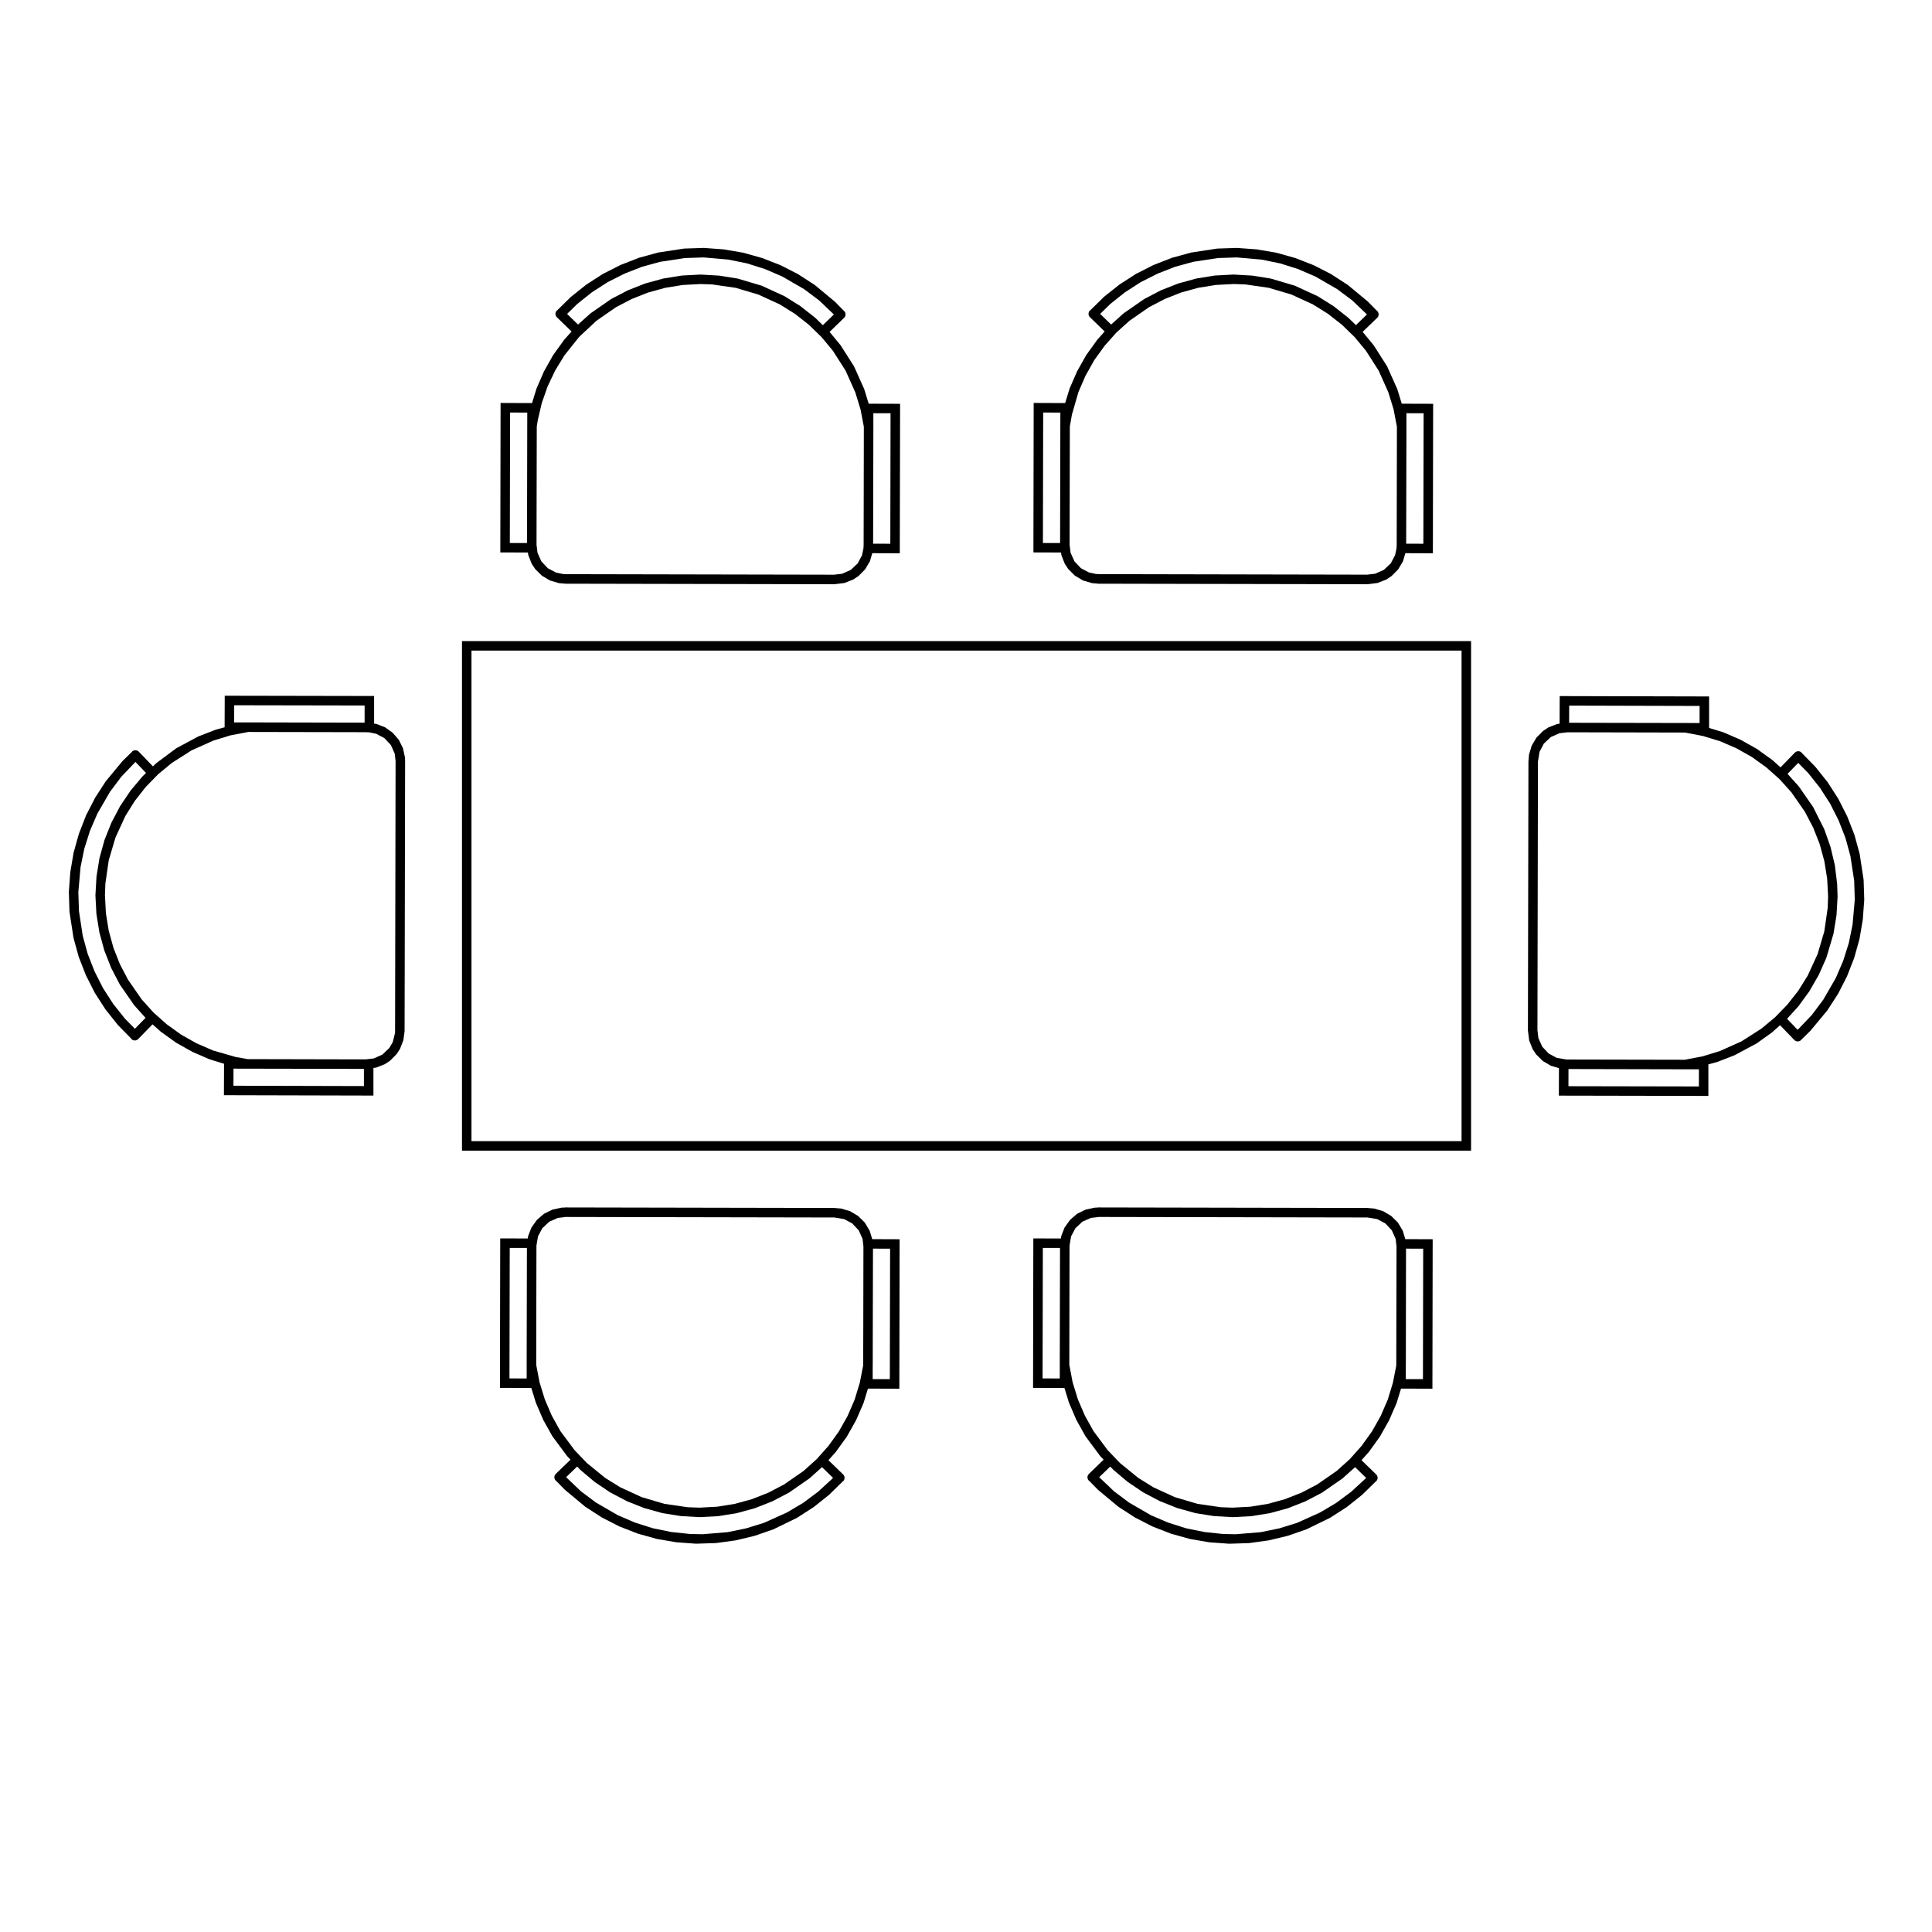 <?xml version="1.0" encoding="UTF-8"?>
<!-- Uploaded to: ICON Repo, www.svgrepo.com, Generator: ICON Repo Mixer Tools -->
<svg fill="#000000" width="800px" height="800px" version="1.1" viewBox="144 144 512 512" xmlns="http://www.w3.org/2000/svg">
 <g>
  <path d="m266.43 448.93h267.42v-135.03h-267.42zm2.519-132.51h262.38v130l-262.38-0.004z"/>
  <path d="m374.47 470.16-1.289-2.164-1.77-1.75-2.148-1.273-2.375-0.699-1.539-0.125c-0.023 0-0.039-0.027-0.062-0.027l-71.547-0.137c-0.023 0-0.035 0.023-0.055 0.023l-0.852 0.031-2.426 0.523-2.238 1.098-1.871 1.613-1.457 2.035-0.895 2.309-0.078 0.598-7.305-0.023-0.07 39.609 8.316 0.031 1.188 3.863 1.953 4.559 2.441 4.375 3.93 5.285 0.875 0.914-3.902 3.762c-0.496 0.48-0.512 1.277-0.031 1.777 0.023 0.023 0.059 0.012 0.078 0.035l2.398 2.441 5.352 4.449 4.422 2.863 4.641 2.375 4.891 1.902 5.031 1.406 5.16 0.879 5.234 0.379 5.254-0.168 5.184-0.703 5.074-1.211 4.984-1.727 6.262-3.055 4.41-2.836 4.094-3.266 3.652-3.578c0.023-0.02 0.062-0.012 0.082-0.035 0.48-0.5 0.473-1.297-0.031-1.781l-3.887-3.769 1.961-2.199 2.914-4.047 2.441-4.328 1.984-4.566 1.172-3.832 8.32 0.027 0.07-39.609-7.258-0.027zm-95.457 39.133 0.07-34.574 4.551 0.012-0.066 31.141c0 0.008 0.008 0.012 0.008 0.016l-0.008 3.422zm81.785 30.035-3.981 2.965-4.301 2.547-6.047 2.723-4.766 1.477-4.891 1-6.633 0.547-3.312-0.066-4.973-0.523-4.859-0.992-4.746-1.5-4.57-1.965-5.769-3.336-3.988-2.988-3.938-3.75 2.922-2.82 0.84 0.879 3.793 3.195 4.109 2.769 4.402 2.32 4.625 1.84 4.816 1.34 4.875 0.781 4.965 0.289 4.965-0.262 4.91-0.793 4.801-1.316 4.613-1.816 4.41-2.301 5.453-3.785 3.316-2.977 2.926 2.84-0.301 0.312zm9.684-24.387-1.871 4.32-2.312 4.098-2.754 3.828-3.113 3.5-3.492 3.141-5.16 3.578-4.172 2.176-4.359 1.719-4.551 1.246-4.621 0.746-4.707 0.25-3.106-0.109-6.195-0.898-6.027-1.785-5.691-2.613-3.984-2.488-4.859-3.953-3.262-3.418-3.723-5.008-2.297-4.121-1.852-4.32-1.387-4.496-0.883-4.637 0.043-24.137 0.016-7.457 0.41-2.457 1.145-2.152 1.836-1.723 2.273-1.008 1.957-0.23c0.02 0 0.031-0.02 0.047-0.023l71.363 0.137c0.023 0 0.035 0.023 0.055 0.023l2.449 0.406 2.156 1.145 1.723 1.836 1.012 2.273 0.23 1.961-0.039 21.273-0.027 10.297-0.902 4.594zm9.402-40.023-0.07 34.574-4.547-0.012 0.008-3.426c0-0.008 0.008-0.012 0.008-0.016l0.016-9.496 0.051-21.637z"/>
  <path d="m515.75 470.16-1.289-2.164-1.77-1.75-2.148-1.273-2.375-0.699-1.539-0.125c-0.023 0-0.039-0.027-0.062-0.027l-71.547-0.137c-0.023 0-0.035 0.023-0.055 0.023l-0.852 0.031-2.426 0.523-2.25 1.105-1.859 1.609-1.457 2.035-0.895 2.309-0.078 0.598-7.305-0.023-0.07 39.609 8.316 0.031 1.188 3.863 1.953 4.559 2.441 4.375 3.93 5.285 0.871 0.914-3.898 3.766c-0.5 0.48-0.512 1.277-0.031 1.781 0.023 0.023 0.059 0.016 0.082 0.035l2.394 2.438 5.352 4.449 4.422 2.863 4.641 2.375 4.891 1.902 5.031 1.406 5.16 0.879 5.234 0.379 5.254-0.168 5.172-0.715 5.074-1.211 4.984-1.727 6.262-3.055 4.41-2.836 4.094-3.266 3.652-3.578c0.023-0.02 0.062-0.012 0.082-0.035 0.48-0.5 0.473-1.297-0.031-1.781l-3.887-3.769 1.961-2.199 2.914-4.047 2.441-4.328 1.984-4.566 1.172-3.832 8.32 0.027 0.07-39.609-7.258-0.027zm-95.457 39.133 0.07-34.574 4.551 0.012-0.066 31.141c0 0.008 0.008 0.012 0.008 0.016l-0.008 3.422zm81.785 30.035-3.981 2.969-4.301 2.547-6.047 2.723-4.766 1.477-4.891 1-6.633 0.547-3.312-0.066-4.973-0.523-4.859-0.992-4.746-1.5-4.57-1.965-5.769-3.336-3.988-2.988-3.941-3.75 2.922-2.82 0.84 0.879 3.793 3.195 4.109 2.769 4.402 2.32 4.625 1.84 4.816 1.34 4.875 0.781 4.965 0.289 4.965-0.262 4.91-0.793 4.801-1.316 4.613-1.816 4.41-2.301 5.441-3.781 3.324-2.981 2.93 2.84-0.301 0.312zm9.684-24.387-1.871 4.32-2.312 4.098-2.754 3.828-3.113 3.5-3.5 3.141-5.156 3.578-4.172 2.176-4.359 1.719-4.551 1.246-4.621 0.746-4.707 0.25-3.106-0.109-6.195-0.898-6.027-1.785-5.691-2.613-3.984-2.488-4.859-3.953-3.262-3.418-3.723-5.008-2.297-4.125-1.852-4.316-1.387-4.496-0.883-4.637 0.043-24.137 0.016-7.457 0.41-2.457 1.145-2.152 1.832-1.723 2.277-1.012 1.957-0.23c0.02 0 0.031-0.02 0.047-0.023l71.363 0.137c0.023 0 0.035 0.023 0.055 0.023l2.449 0.406 2.156 1.145 1.723 1.836 1.012 2.273 0.23 1.961-0.004 1.691-0.062 29.895-0.895 4.582zm9.332-5.449-4.551-0.012 0.008-3.41c0-0.012 0.012-0.02 0.012-0.031l0.047-31.133 4.551 0.016z"/>
  <path d="m637.88 377.18-1.047-6.871-1.383-5.055-1.91-4.887-2.371-4.68-2.832-4.406-3.262-4.09-3.606-3.676c-0.02-0.023-0.012-0.059-0.035-0.078-0.488-0.484-1.293-0.469-1.781 0.023l-3.785 3.898-2.184-1.945-4.055-2.922-4.324-2.434-4.57-1.977-3.805-1.164v-8.348l-39.59-0.098-0.027 7.32-0.656 0.082-2.332 0.914-1.391 0.922-1.758 1.777-1.27 2.148-0.703 2.387-0.121 1.531c0 0.023-0.027 0.039-0.027 0.062l-0.137 71.582c0 0.023 0.023 0.035 0.023 0.059l0.305 2.449 0.914 2.324 0.926 1.391 1.77 1.75 2.148 1.273 2.137 0.629-0.023 7.285 39.621 0.078v-8.363l2.293-0.617 4.641-1.797 5.875-3.144 4.016-2.883 2.176-1.934 3.773 3.91c0.246 0.254 0.574 0.383 0.906 0.383 0.316 0 0.629-0.117 0.875-0.355 0.012-0.012 0.008-0.027 0.016-0.039l2.484-2.438 4.449-5.356 2.867-4.422 2.371-4.641 1.91-4.887 1.402-5.023 0.875-5.168 0.383-5.231zm-43.469-46.098v4.527l-31.305-0.059-3.273-0.008 0.016-4.551zm-0.184 100.84-34.574-0.066 0.012-4.547 3.164 0.004 27.957 0.062h0.004c0.008 0 0.012-0.008 0.02-0.008l3.418 0.008zm16.535-15.305-5.277 3.367-5.738 2.566-4.508 1.383-4.633 0.887c-0.016 0.004-0.023 0.02-0.039 0.023l-28.395-0.055-3.09-0.008c-0.023 0-0.031-0.023-0.055-0.023l-2.449-0.406-2.156-1.145-1.723-1.836-1.012-2.273-0.23-1.961c0-0.016-0.02-0.027-0.02-0.043l0.137-71.375c0-0.023 0.023-0.035 0.023-0.055l0.402-2.457 1.145-2.156 1.836-1.723 2.281-1.012 1.949-0.23c0.02 0 0.027-0.02 0.047-0.02l3.227 0.004 28.211 0.062c0.023 0.004 0.031 0.027 0.055 0.031l4.613 0.902 4.488 1.371 4.324 1.871 4.094 2.305 3.828 2.762 3.504 3.113 3.141 3.492 3.582 5.156 2.18 4.176 1.719 4.356 1.246 4.547 0.746 4.621 0.25 4.707-0.113 3.102-0.895 6.195-1.785 6.023-2.617 5.691-2.484 3.984-2.922 3.715-3.273 3.367zm24.188-27.598-0.992 4.867-1.496 4.746-1.969 4.574-3.336 5.769-2.988 3.984-3.766 3.953-2.816-2.918 3.031-3.34 2.914-4.012 2.488-4.332 2.008-4.547 1.879-6.367 0.789-4.879 0.285-4.961-0.121-3.32-0.602-4.938-1.152-4.848-1.652-4.688-2.965-5.902-3.785-5.449-2.988-3.328 2.828-2.914 2.641 2.691 3.109 3.902 2.695 4.188 2.254 4.453 1.812 4.629 1.32 4.812 1 6.547 0.16 4.992z"/>
  <path d="m425.27 291.09 0.91 2.328 0.93 1.398 1.766 1.75 2.148 1.273 2.387 0.699 1.539 0.125c0.023 0 0.035 0.023 0.055 0.023l71.551 0.141c0.027 0 0.043-0.027 0.07-0.027l2.434-0.305 2.328-0.914 1.387-0.922 1.758-1.773 1.27-2.148 0.633-2.141 7.289 0.027 0.07-39.613-8.316-0.027-1.184-3.863-2.707-6.055-3.562-5.582-2.918-3.535 3.816-3.688c0.012-0.012 0.027-0.004 0.039-0.016 0.254-0.246 0.379-0.57 0.383-0.898 0.008-0.328-0.105-0.656-0.348-0.91-0.012-0.012-0.035-0.008-0.047-0.02l-2.41-2.457-5.359-4.449-4.422-2.859-4.633-2.375-4.894-1.906-5.027-1.406-5.164-0.879-5.231-0.383-5.254 0.172-6.879 1.051-5.051 1.379-4.887 1.906-4.684 2.367-4.402 2.836-4.094 3.258-3.641 3.578c-0.027 0.023-0.066 0.016-0.094 0.039-0.48 0.5-0.473 1.297 0.031 1.781l3.887 3.773-1.957 2.199-2.922 4.051-2.43 4.32-1.988 4.574-1.172 3.828-8.34-0.031-0.07 39.613 7.32 0.023zm96.004-37.57-0.07 34.574-4.551-0.016 0.066-31.141c0-0.008-0.008-0.012-0.008-0.016l0.008-3.418zm-83.047-28.953 3.902-3.106 4.184-2.695 4.457-2.25 4.629-1.812 4.812-1.32 6.547-1 4.992-0.164 6.637 0.59 4.867 0.992 4.746 1.5 4.57 1.969 5.766 3.332 3.996 2.984 3.93 3.742-2.934 2.832-2.031-1.973-3.93-3.086-4.211-2.629-6.023-2.766-6.367-1.887-4.879-0.781-4.953-0.285-4.973 0.262-4.91 0.793-4.801 1.316-4.613 1.816-4.41 2.301-5.445 3.781-3.324 2.981-2.898-2.816zm-10.16 29.32 1.738-6.016 1.879-4.324 2.301-4.09 2.762-3.832 3.109-3.5 3.5-3.141 5.164-3.582 4.168-2.176 4.359-1.719 4.543-1.246 4.625-0.746 4.715-0.25 3.102 0.109 6.199 0.898 6.023 1.785 5.688 2.617 3.984 2.488 3.715 2.914 3.367 3.273 2.988 3.609 3.371 5.277 2.562 5.738 1.383 4.5 0.883 4.609-0.043 24.156-0.016 7.41c0 0.023-0.023 0.035-0.023 0.055l-0.012 0.594-0.395 1.855-1.145 2.152-1.836 1.723-2.273 1.012-1.957 0.23c-0.02 0-0.027 0.02-0.047 0.023l-71.34-0.141c-0.02 0-0.031-0.023-0.051-0.023l-0.609-0.016-1.852-0.395-2.148-1.137-1.723-1.836-1.012-2.285-0.238-1.938c0-0.02-0.02-0.027-0.02-0.047l0.012-7.492 0.051-23.996c0-0.008 0.008-0.012 0.012-0.016zm-7.613-0.566 4.551 0.016-0.07 34.574-4.551-0.012z"/>
  <path d="m284 291.09 0.91 2.328 0.93 1.398 1.766 1.75 2.148 1.273 2.387 0.699 1.539 0.125c0.023 0 0.035 0.023 0.055 0.023l71.551 0.141c0.027 0 0.043-0.027 0.07-0.027l2.434-0.305 2.328-0.914 1.387-0.922 1.758-1.773 1.27-2.148 0.633-2.141 7.285 0.027 0.082-39.613-8.324-0.027-1.184-3.863-2.707-6.055-3.562-5.582-2.91-3.527 3.805-3.695c0.012-0.012 0.031-0.004 0.043-0.016 0.254-0.246 0.379-0.57 0.383-0.898 0.008-0.328-0.102-0.66-0.348-0.914-0.012-0.016-0.035-0.008-0.051-0.023l-2.406-2.449-5.359-4.449-4.418-2.859-4.641-2.375-4.891-1.906-5.031-1.406-5.164-0.883-5.231-0.383-5.254 0.172-6.879 1.051-5.047 1.383-4.887 1.906-4.68 2.367-4.41 2.84-4.094 3.262-3.644 3.578c-0.027 0.023-0.066 0.012-0.09 0.039-0.48 0.5-0.473 1.297 0.031 1.781l3.887 3.769-1.961 2.199-2.922 4.051-2.43 4.32-1.984 4.566-1.176 3.832-8.34-0.031-0.07 39.613 7.32 0.023zm96.004-37.57-0.062 34.574-4.555-0.016 0.066-31.141c0-0.008-0.008-0.012-0.008-0.016l0.008-3.418zm-83.047-28.949 3.902-3.109 4.188-2.695 4.453-2.25 4.629-1.812 4.812-1.32 6.547-1 4.992-0.164 6.637 0.59 4.867 0.992 4.746 1.5 4.57 1.969 5.766 3.332 3.988 2.988 3.934 3.746-2.926 2.84-2.043-1.984-3.926-3.086-4.215-2.629-6.023-2.766-6.367-1.887-4.879-0.781-4.953-0.285-4.969 0.262-4.914 0.793-4.801 1.316-4.609 1.816-4.41 2.301-5.445 3.781-3.32 2.981-2.902-2.816zm-10.449 30.84 1.062-4.57 1.555-4.449 2.016-4.234 2.461-4.019 3.902-4.883 4.582-4.266 5.16-3.582 4.172-2.176 4.359-1.719 4.543-1.246 4.629-0.746 4.707-0.25 3.102 0.109 6.199 0.898 6.023 1.785 5.691 2.617 3.988 2.484 3.711 2.918 3.367 3.273 2.988 3.609 3.371 5.277 2.562 5.738 1.383 4.5 0.883 4.609-0.043 24.156-0.016 7.402c0 0.023-0.023 0.039-0.023 0.066l-0.012 0.594-0.395 1.855-1.145 2.152-1.836 1.723-2.273 1.012-1.957 0.23c-0.02 0-0.027 0.02-0.047 0.023l-71.34-0.141c-0.02 0-0.031-0.023-0.051-0.023l-0.609-0.016-1.852-0.395-2.148-1.137-1.723-1.836-1.012-2.277-0.238-1.953c0-0.02-0.02-0.027-0.02-0.047l0.012-7.492 0.051-23.996c0-0.008 0.008-0.008 0.012-0.016zm-7.328-2.09 4.551 0.016-0.07 34.574-4.551-0.012z"/>
  <path d="m251.32 344.73-0.523-2.422-1.098-2.238-1.613-1.867-2.035-1.457-2.309-0.895-0.602-0.078v-7.324l-39.586-0.074-0.031 8.363-2.293 0.617-4.641 1.797-5.875 3.144-5.277 3.934-0.91 0.871-3.738-3.891c-0.488-0.5-1.285-0.516-1.781-0.035-0.012 0.012-0.008 0.027-0.016 0.039l-2.492 2.441-4.449 5.359-2.859 4.418-2.383 4.641-1.902 4.891-1.406 5.019-0.875 5.164-0.379 5.234 0.168 5.254 1.055 6.875 1.383 5.047 1.91 4.894 2.367 4.68 2.84 4.402 3.262 4.098 3.562 3.633c0.027 0.035 0.016 0.086 0.051 0.117 0.246 0.238 0.566 0.355 0.879 0.355 0.328 0 0.656-0.129 0.898-0.379l3.797-3.894 2.176 1.938 4.055 2.918 4.324 2.434 4.57 1.984 3.828 1.172-0.031 8.336 39.621 0.098v-7.316l0.684-0.086 2.328-0.914 1.402-0.93 1.742-1.762 0.898-1.391 0.895-2.309 0.309-2.398c0-0.008-0.008-0.012-0.008-0.02 0-0.008 0.008-0.012 0.008-0.02l0.137-71.582c0-0.004-0.004-0.008-0.004-0.012s0.004-0.008 0.004-0.012zm-45.254-13.832 34.559 0.062v4.551l-3.269-0.008-27.84-0.059h-0.004c-0.008 0-0.012 0.008-0.02 0.008l-3.438-0.008zm-32.062 79.156-2.695-4.184-2.254-4.453-1.812-4.629-1.32-4.812-0.996-6.547-0.164-4.996 0.582-6.633 0.992-4.859 1.496-4.746 1.973-4.574 3.336-5.769 2.988-3.984 3.762-3.949 2.812 2.93-0.875 0.836-3.203 3.801-2.766 4.109-2.324 4.394-1.84 4.613-1.332 4.82-0.789 4.879-0.285 4.961 0.266 4.961 0.793 4.914 1.32 4.805 1.816 4.613 2.301 4.402 3.785 5.453 3 3.34-2.82 2.891-2.637-2.684zm31.863 21.676 0.016-4.527 31.391 0.059 3.168 0.008v4.551zm42.219-11.559-0.941 1.59-1.824 1.723-2.281 1.012-1.957 0.23c-0.02 0-0.027 0.02-0.047 0.02l-3.09-0.004-28.367-0.062c-0.023-0.004-0.031-0.027-0.055-0.031l-3.094-0.539-6.008-1.734-4.324-1.879-4.094-2.301-3.832-2.762-3.5-3.113-3.141-3.492-3.582-5.164-2.18-4.164-1.719-4.363-1.242-4.543-0.746-4.621-0.25-4.707 0.113-3.102 0.895-6.195 1.785-6.023 2.617-5.695 2.488-3.984 2.914-3.711 3.277-3.363 3.606-2.984 5.285-3.371 5.738-2.562 4.496-1.387 4.644-0.883c0.02-0.004 0.023-0.023 0.043-0.027l28.25 0.055 3.25 0.008c0.02 0 0.035 0.023 0.055 0.023l0.602 0.012 1.855 0.395 2.148 1.141 1.719 1.832 1.012 2.277 0.23 1.961-0.137 71.477-0.016 0.602z"/>
 </g>
</svg>